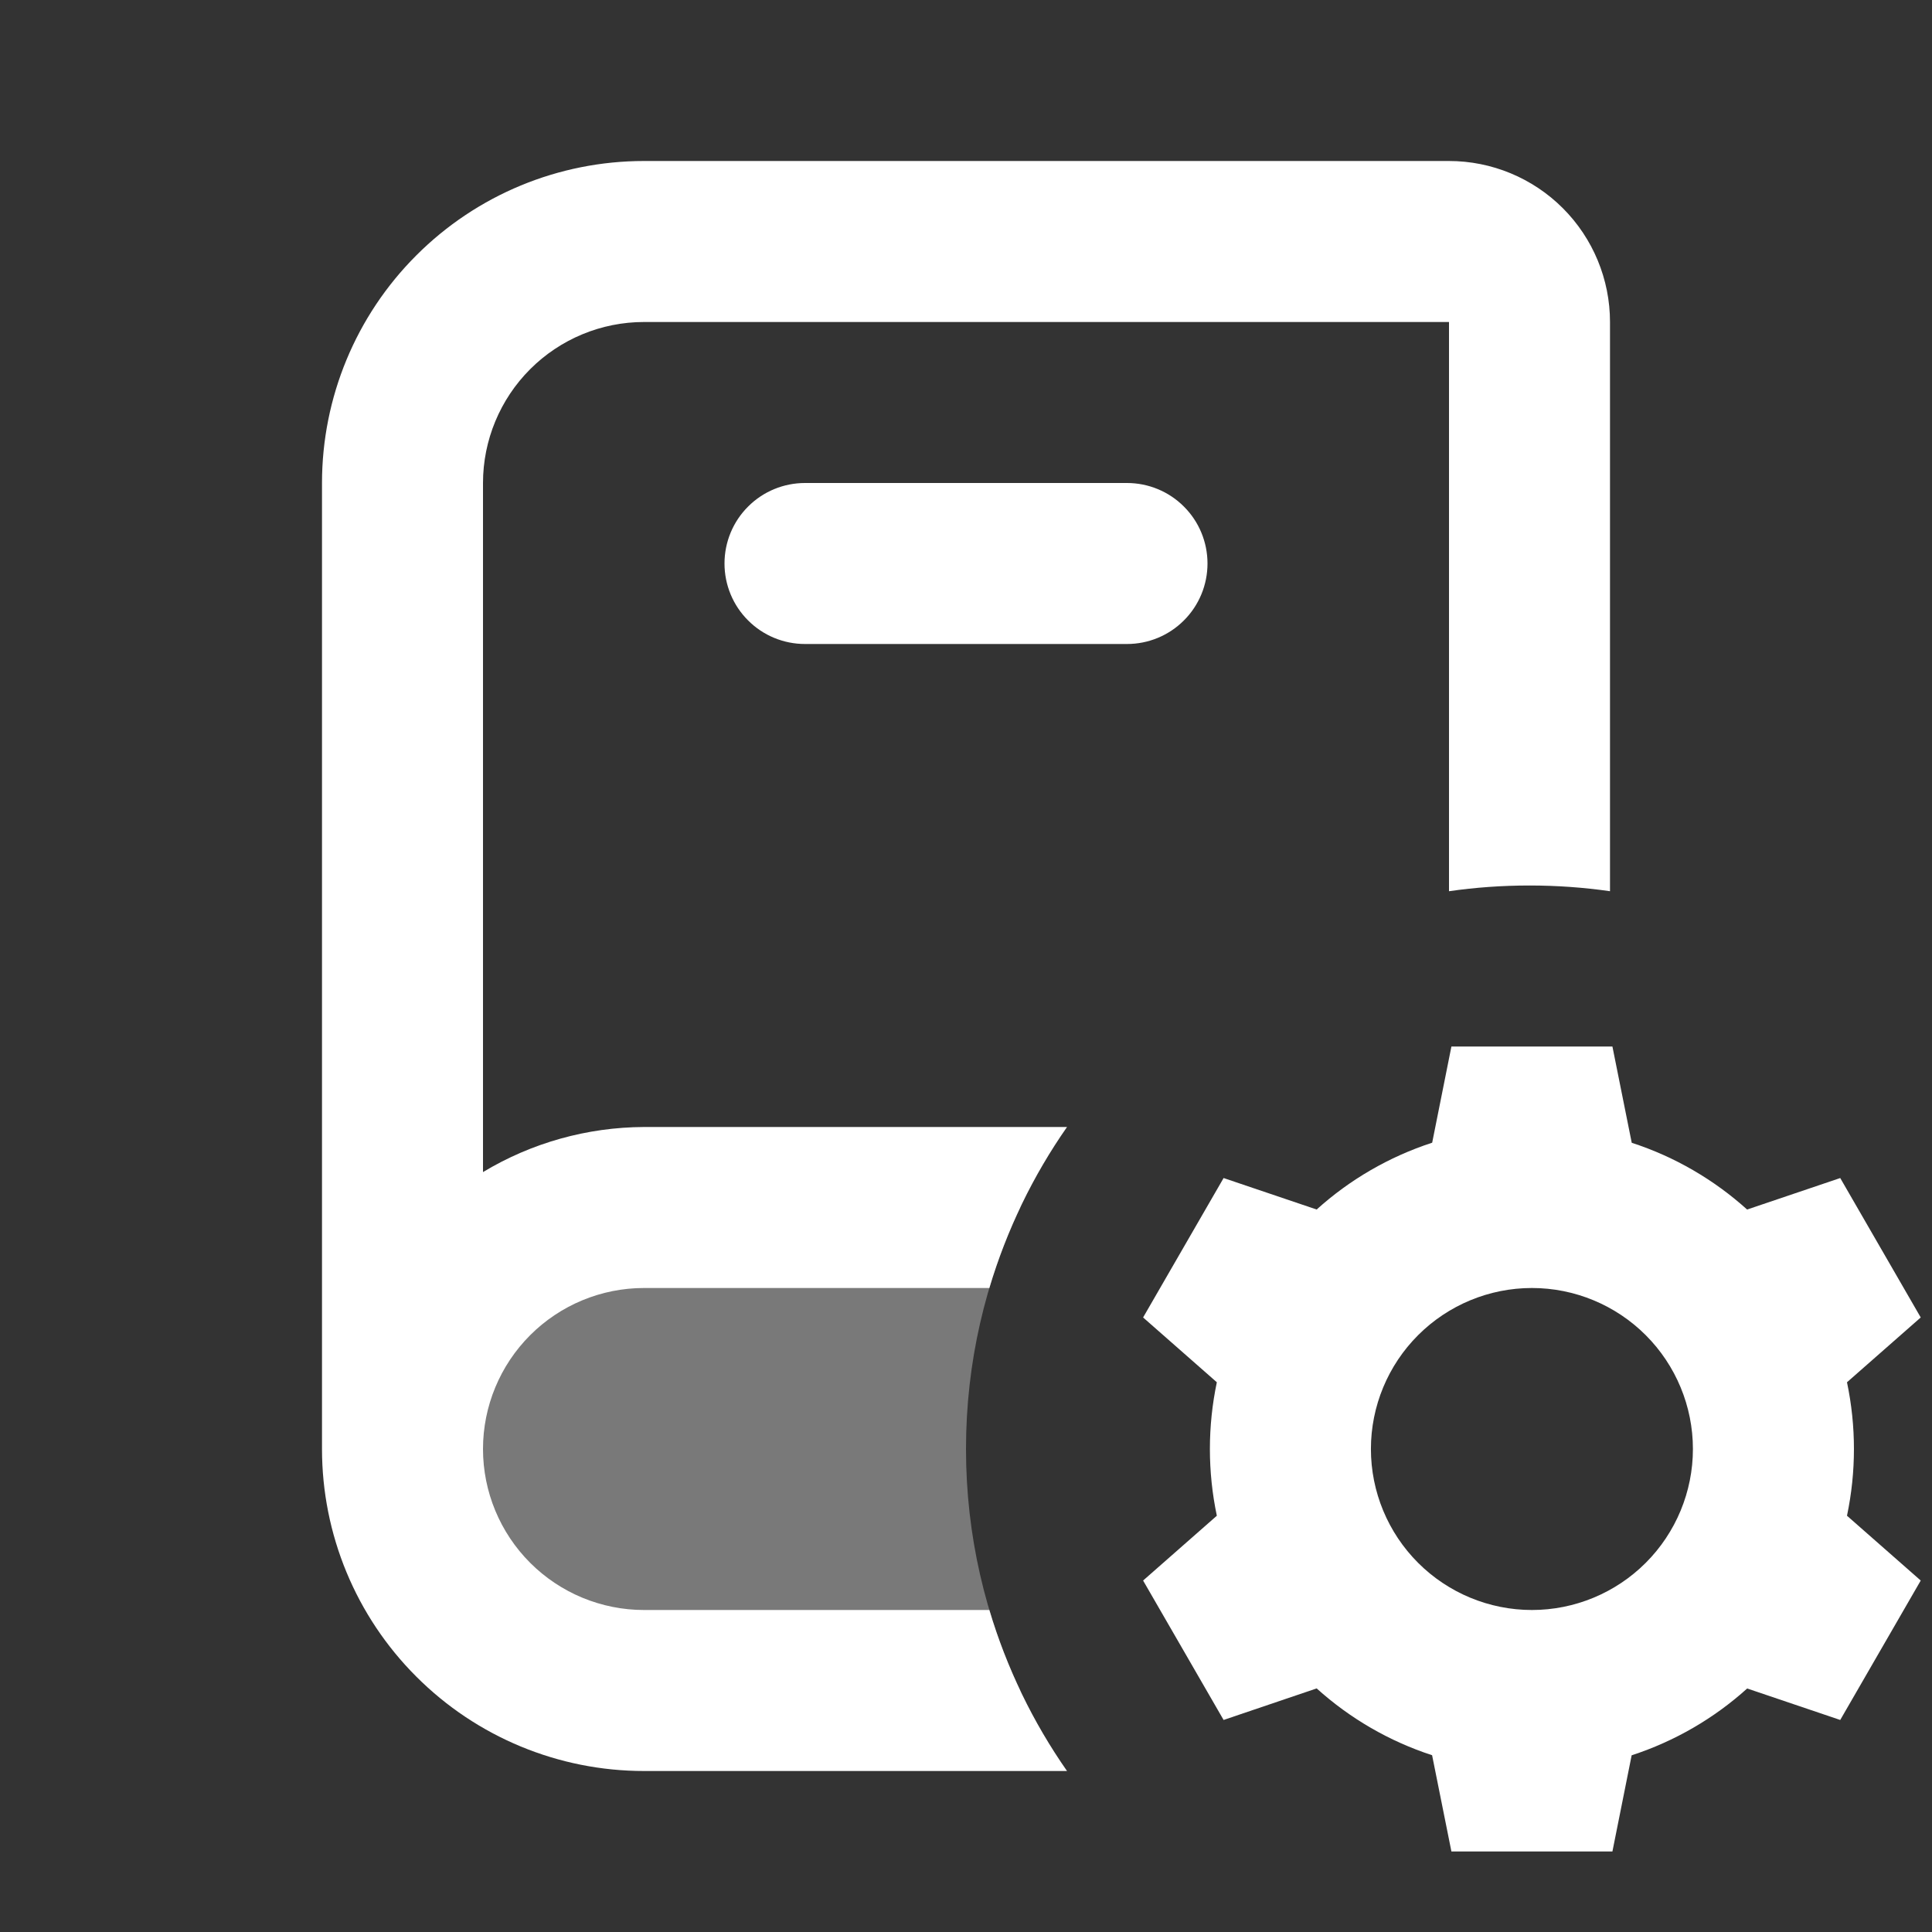 <svg width="24" height="24" viewBox="0 0 24 24" fill="none" xmlns="http://www.w3.org/2000/svg">
<rect x="0" y="0" width="24" height="24" fill="#333333" stroke="none"/>
<path fill-rule="evenodd" clip-rule="evenodd" d="M8 2H18C18.53 2 19.039 2.211 19.414 2.586C19.789 2.961 20 3.47 20 4V11.071C19.673 11.024 19.34 11 19 11C18.66 11 18.327 11.024 18 11.071V4H8C7.47 4 6.961 4.211 6.586 4.586C6.211 4.961 6 5.47 6 6V14.56C6.604 14.196 7.295 14.003 8 14H13.255C12.833 14.604 12.505 15.278 12.29 16H8C7.47 16 6.961 16.211 6.586 16.586C6.211 16.961 6 17.47 6 18C6 18.53 6.211 19.039 6.586 19.414C6.961 19.789 7.47 20 8 20H12.29C12.505 20.722 12.833 21.396 13.255 22H8C6.939 22 5.922 21.579 5.172 20.828C4.421 20.078 4 19.061 4 18V6C4 4.939 4.421 3.922 5.172 3.172C5.922 2.421 6.939 2 8 2ZM14 8H10C9.735 8 9.48 7.895 9.293 7.707C9.105 7.52 9 7.265 9 7C9 6.735 9.105 6.48 9.293 6.293C9.48 6.105 9.735 6 10 6H14C14.265 6 14.52 6.105 14.707 6.293C14.895 6.48 15 6.735 15 7C15 7.265 14.895 7.52 14.707 7.707C14.52 7.895 14.265 8 14 8Z" fill="white"/>
<path fill-rule="evenodd" clip-rule="evenodd" d="M21.704 15.025L22.86 14.634L23.86 16.366L22.944 17.171C23.059 17.718 23.059 18.282 22.944 18.829L23.86 19.634L22.86 21.366L21.704 20.975C21.294 21.345 20.806 21.63 20.269 21.805L20.03 23H18.03L17.79 21.804C17.259 21.631 16.771 21.348 16.356 20.974L15.2 21.366L14.2 19.634L15.116 18.829C15.001 18.282 15.001 17.718 15.116 17.171L14.2 16.366L15.2 14.634L16.356 15.025C16.766 14.655 17.254 14.37 17.791 14.195L18.03 13H20.03L20.27 14.196C20.806 14.37 21.294 14.656 21.704 15.026V15.025ZM20.444 19.414C20.069 19.789 19.56 20 19.03 20C18.5 20 17.991 19.789 17.616 19.414C17.241 19.039 17.03 18.53 17.03 18C17.03 17.47 17.241 16.961 17.616 16.586C17.991 16.211 18.5 16 19.03 16C19.56 16 20.069 16.211 20.444 16.586C20.819 16.961 21.03 17.47 21.03 18C21.03 18.53 20.819 19.039 20.444 19.414Z" fill="white"/>
<path opacity="0.34" fill-rule="evenodd" clip-rule="evenodd" d="M12.674 15H7C5.895 15 5 15.895 5 17V19C5 20.105 5.895 21 7 21H12.674C12.242 20.091 12 19.074 12 18C12 16.926 12.242 15.909 12.674 15Z" fill="white"/>
</svg>

